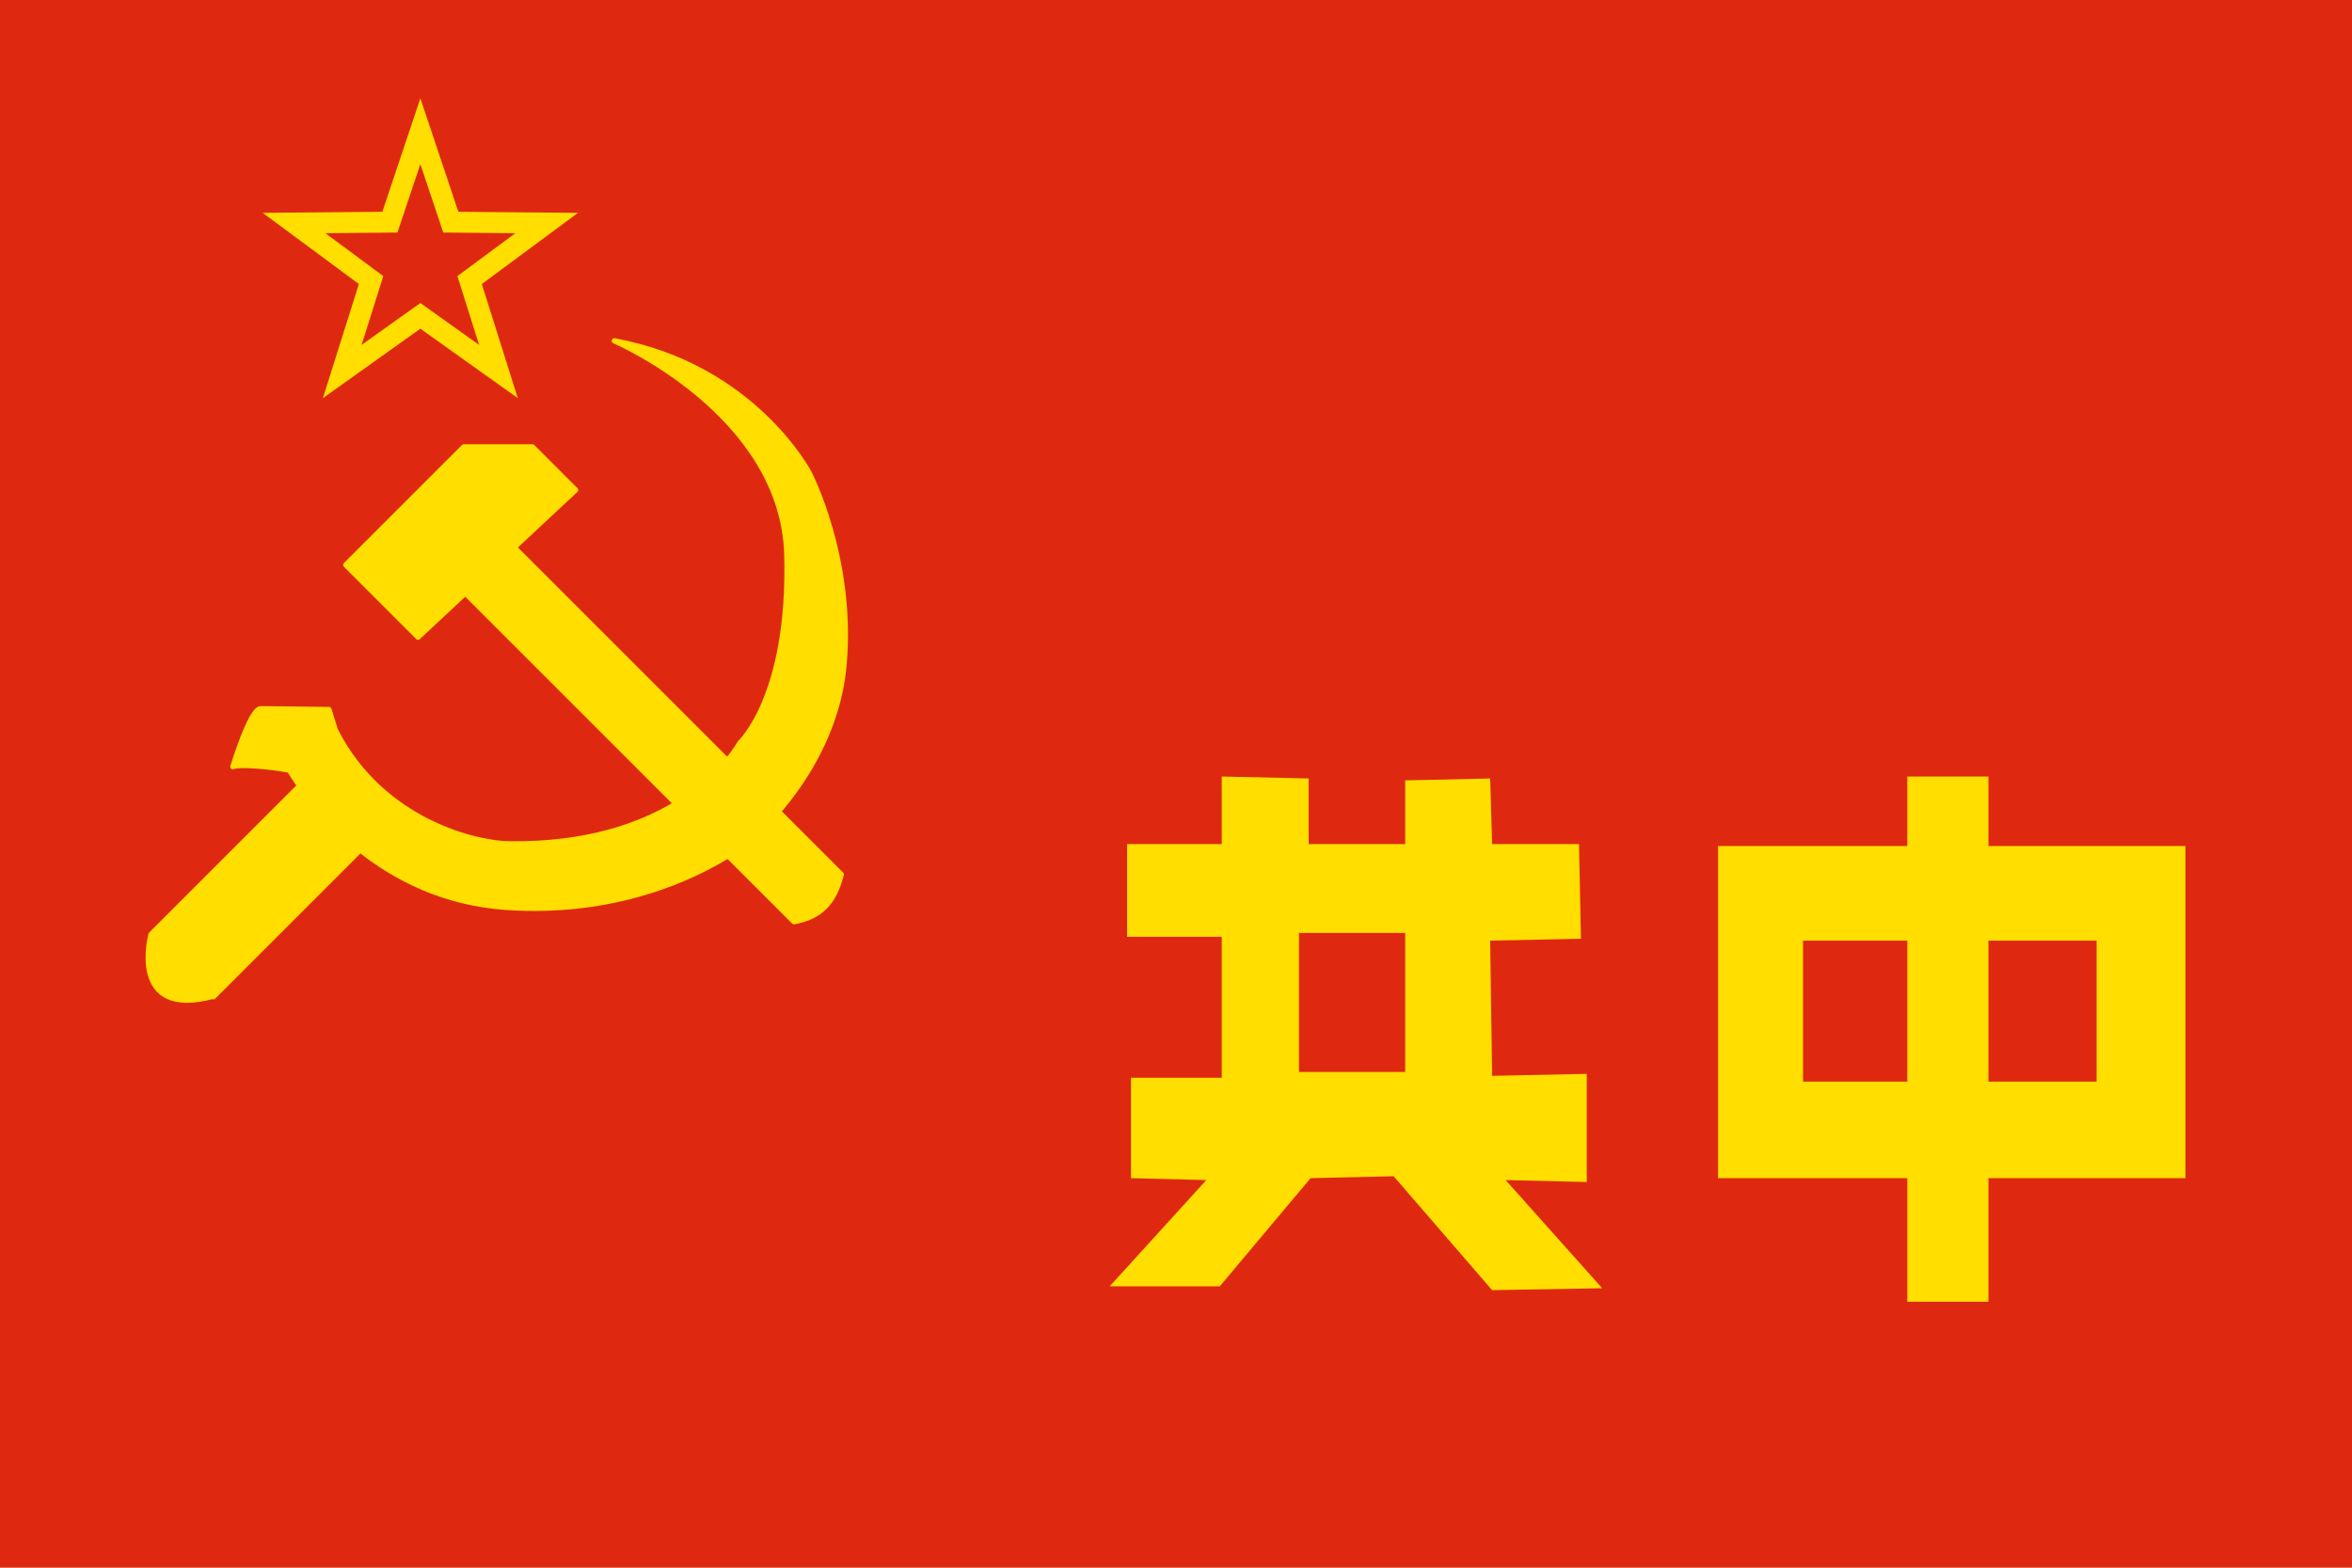 <svg width="900" height="600" version="1.1" xmlns="http://www.w3.org/2000/svg"><rect width="900" height="600" fill="#de2910" fill-rule="evenodd"/><g transform="matrix(.739 0 0 .739 164.51 8.727)"><path d="m361 473.36v-48h49v-35l45 1v34h50v-33l44-1 1 34h45l1 49-47 1 1 70 49-1v56l-42-1 50 56-57 1-51-59-43 1-47 56h-57l50-55-39-1v-52h47v-73z" fill="#ffde00" fill-rule="evenodd"/><rect x="450" y="471.36" width="55" height="72" fill="#de2910"/><rect x="667" y="426.36" width="242" height="172" fill="#ffde00"/><rect x="711" y="475.36" width="152" height="73" fill="#de2910"/><rect x="765" y="390.36" width="42" height="272" fill="#ffde00"/></g><path d="m160.85 50.231 11.652 34.793 36.691 0.33-29.49 21.834 11.024 34.997-29.878-21.299-29.878 21.299 11.024-34.997-29.49-21.834 36.691-0.33z" fill="none" stroke="#ffde00" stroke-width="8"/><path d="m235.08 130.45s64.472 27.674 65.992 81.807-17.941 72.076-17.941 72.076-1.467 2.737-4.816 6.74l-81.564-81.564 23.504-21.961-16.498-16.498h-26.307l-45.16 45.16 27.674 27.676 18.08-16.895 80.648 80.648c-13.822 8.38-34.37 15.715-63.756 15.316-11.832 0-48.573-8.015-66.602-43.49l-2.432-7.906s-22.201-0.305-26.154-0.305c-3.954 0-10.645 22.201-10.645 22.201 2.499-1.174 14.92 0.017 21.662 1.334 0.861 1.433 2.157 3.484 3.897 5.953l-56.883 56.881s-8.764 32.4 23.701 23.701l0.172 0.172 56.189-56.189c13.52 10.728 32.024 20.344 55.879 21.977 41.732 2.855 71.474-11.547 84.828-19.787l25.262 25.262c9.925-1.726 15.439-7.206 18.094-18.096l-24.072-24.072c9.868-11.493 22.913-31.045 25.137-56.062 3.649-41.056-13.381-73.596-13.381-73.596s-21.288-40.751-74.508-50.482z" fill="#ffde00" stroke="#ffde00" stroke-linejoin="round" stroke-width="2"/></svg>
